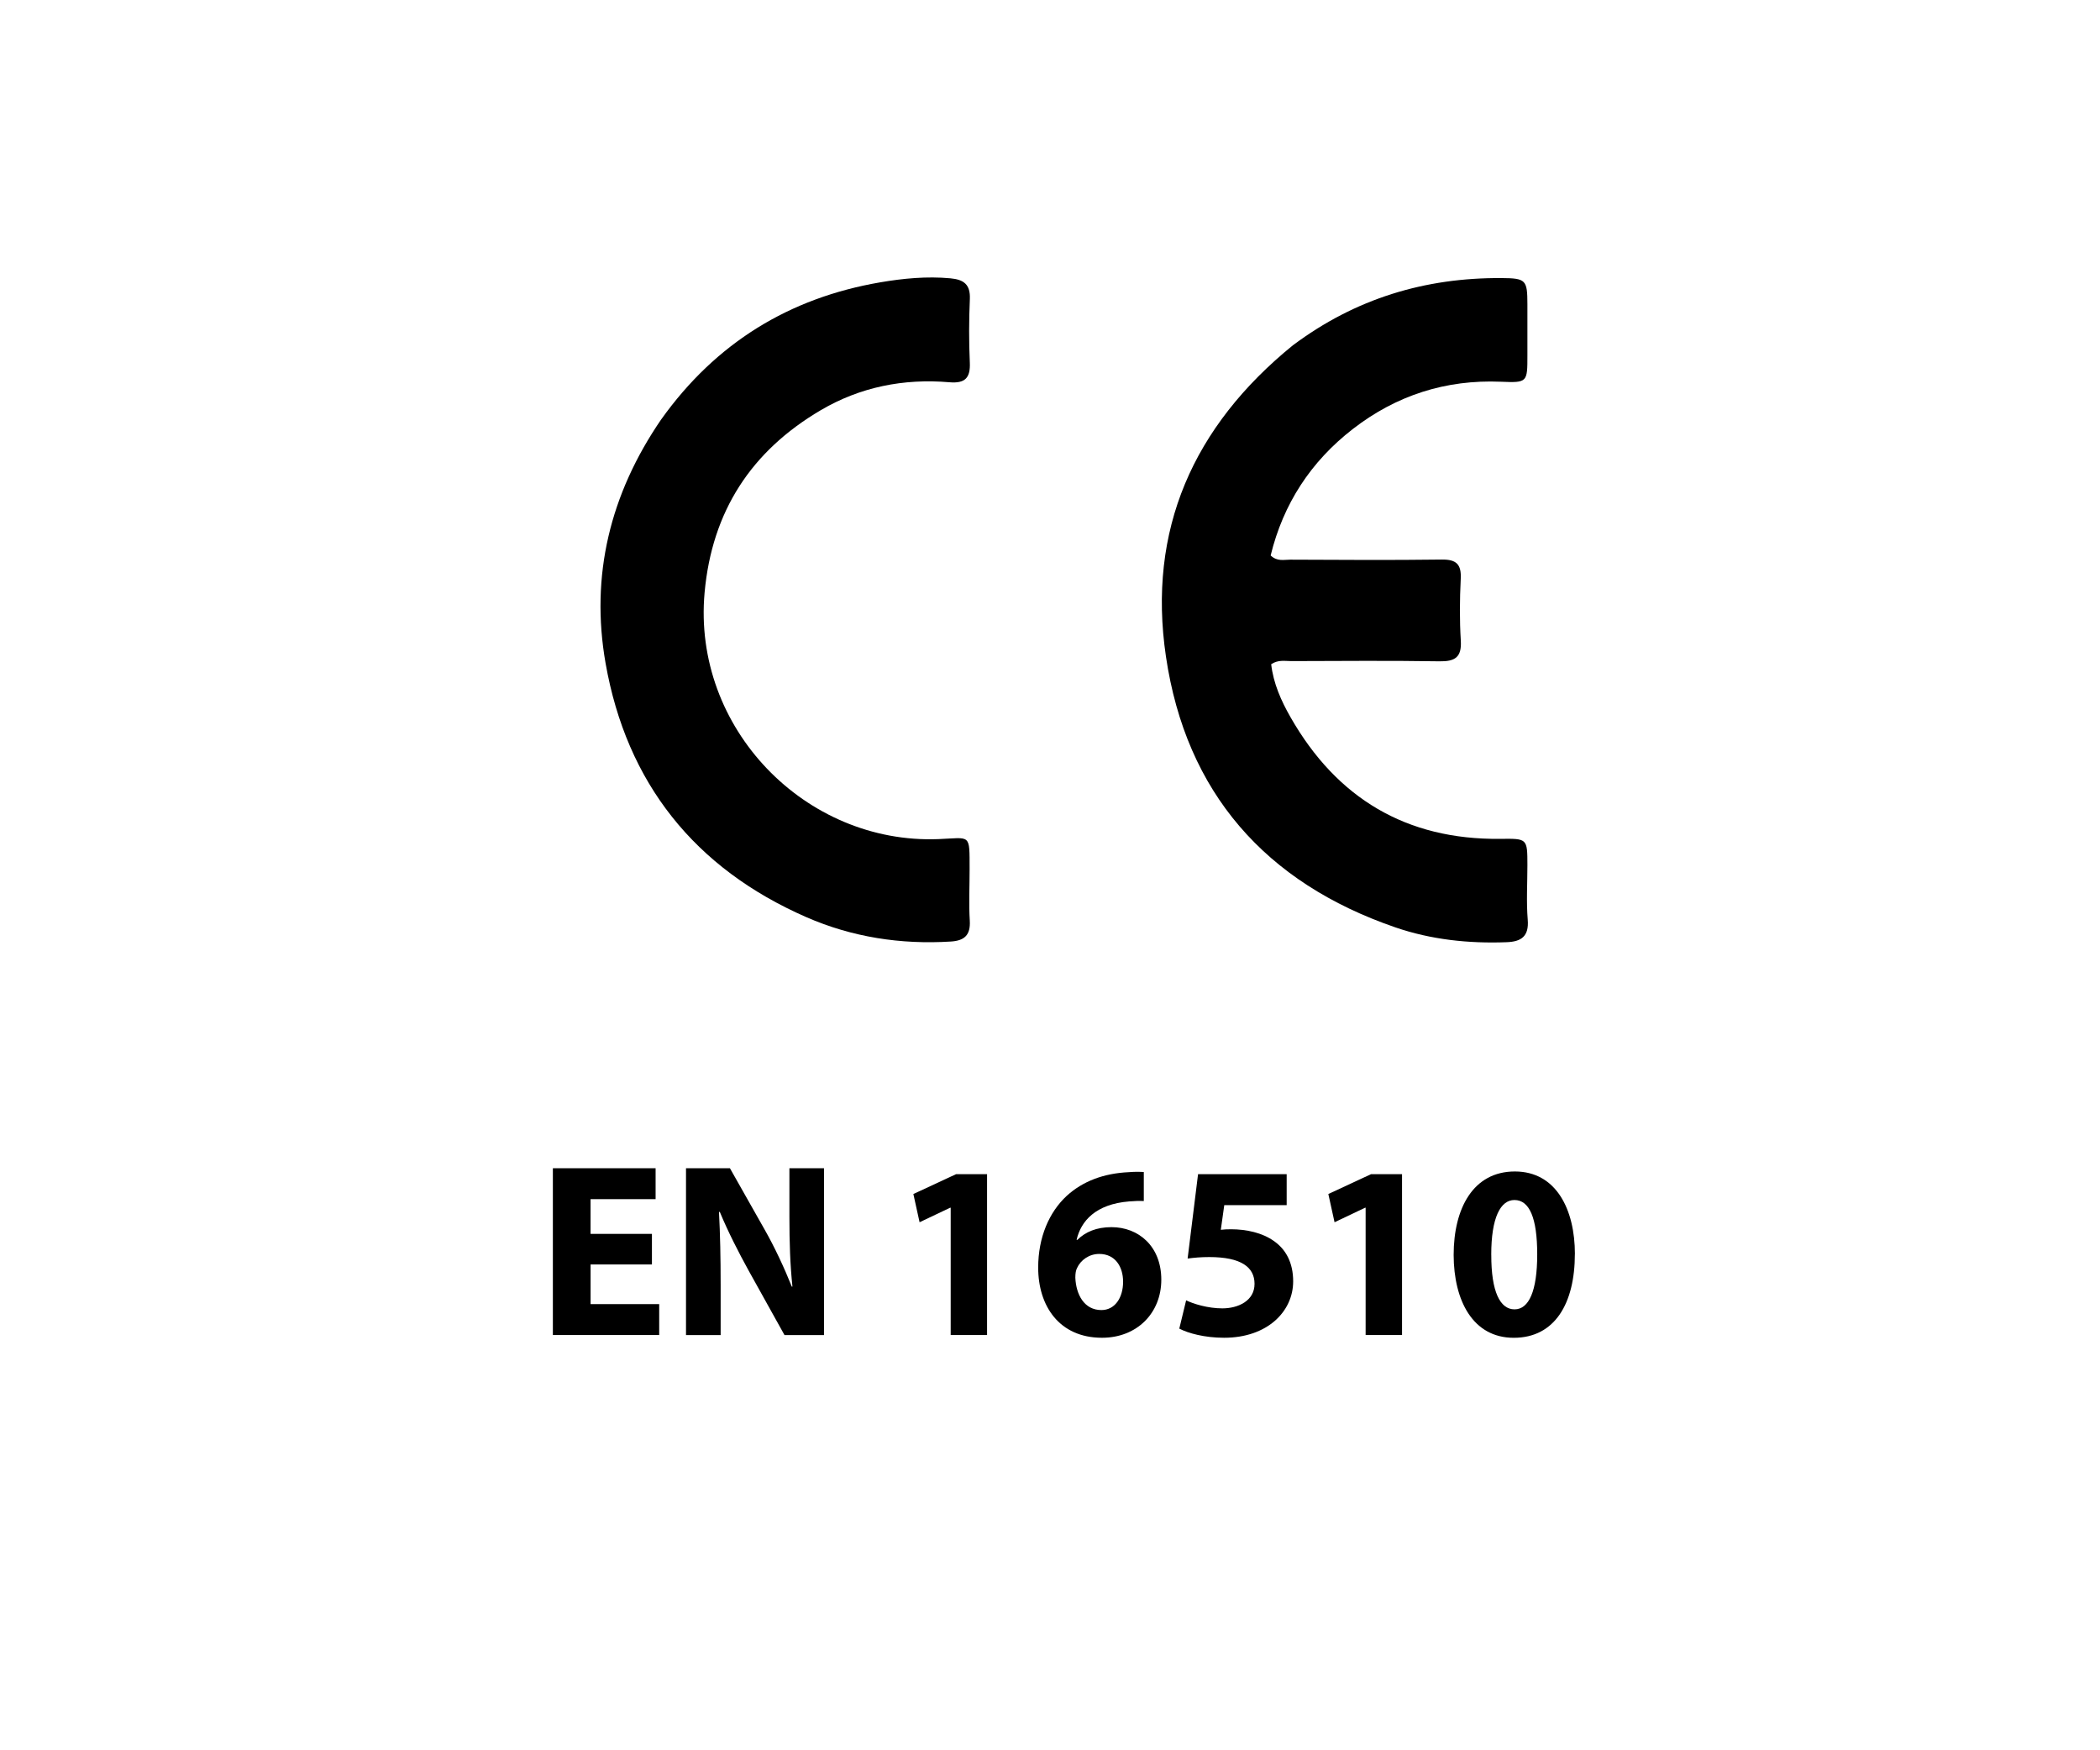 <?xml version="1.0" encoding="UTF-8"?>
<svg xmlns="http://www.w3.org/2000/svg" id="Layer_1" version="1.1" viewBox="0 0 595.28 496">
  <path d="M366.53,97.84c17.72-13.26,37.45-19.16,59.08-19.03,6.97.04,7.34.55,7.36,7.37.02,4.83,0,9.66,0,14.49,0,7.72,0,7.83-7.53,7.52-15.63-.65-29.63,3.86-41.92,13.37-11.95,9.24-19.77,21.26-23.33,35.87,1.86,1.78,3.79,1.18,5.54,1.19,14.33.06,28.65.16,42.98-.03,4.17-.05,5.57,1.38,5.36,5.49-.29,5.82-.34,11.67.02,17.48.29,4.75-1.65,5.94-6.08,5.87-13.99-.22-27.98-.1-41.98-.06-1.78,0-3.67-.45-5.69.88.61,5.39,2.82,10.39,5.52,15.09,13.12,22.93,32.79,34.7,59.39,34.41,7.7-.09,7.71-.14,7.72,7.44,0,5.16-.33,10.35.09,15.48.39,4.75-1.86,6.22-5.99,6.37-10.74.41-21.39-.72-31.5-4.19-36.81-12.64-59.35-38.17-65.06-76.74-5.32-35.89,7.69-65.27,36.03-88.29Z"></path>
  <path d="M187.43,118.87c15.49-21.7,36.3-34.43,62.08-38.85,6.5-1.11,13.19-1.76,19.89-1.14,3.79.35,5.7,1.73,5.52,5.88-.26,5.99-.28,12-.01,17.98.2,4.37-1.34,5.98-5.77,5.6-12.95-1.11-25.3,1.33-36.51,7.93-19.67,11.58-30.81,28.64-32.9,51.67-3.49,38.41,28.53,71.35,66.27,69.88,9.28-.36,8.82-1.76,8.85,8.61.01,4.83-.25,9.68.05,14.49.25,4.11-1.52,5.69-5.37,5.93-14.2.89-27.98-1.24-40.94-6.9-31.65-13.83-50.96-38.02-56.93-71.98-4.36-24.81,1.26-47.94,15.77-69.11Z"></path>
  <g>
    <path d="M184.81,358.38h-17.4v11.24h19.45v8.76h-30.14v-47.28h29.12v8.76h-18.44v9.85h17.4v8.67Z"></path>
    <path d="M194.46,378.38v-47.28h12.45l9.81,17.34c2.83,4.96,5.59,10.87,7.73,16.22l.18-.02c-.66-6.25-.86-12.61-.86-19.75v-13.78h9.81v47.28h-11.2l-10.13-18.21c-2.82-5.1-5.92-11.16-8.21-16.7l-.23.02c.33,6.26.47,12.95.47,20.68v14.21h-9.81Z"></path>
    <path d="M269.48,342.29h-.14l-8.67,4.12-1.76-8,12.09-5.62h8.8v45.59h-10.31v-36.09Z"></path>
    <path d="M324.22,340.4c-1.23-.07-2.49-.02-4.16.11-9.48.76-13.67,5.58-14.88,10.9h.21c2.28-2.26,5.45-3.61,9.68-3.61,7.65,0,14.12,5.39,14.12,14.89s-6.94,16.46-16.8,16.46c-12.16,0-18.1-9.06-18.1-19.89,0-8.61,3.14-15.75,8.08-20.32,4.54-4.15,10.45-6.38,17.56-6.72,1.97-.16,3.27-.11,4.3-.04v8.21ZM318.36,363.25c-.01-4.23-2.22-7.86-6.77-7.86-2.86,0-5.27,1.74-6.3,4.03-.31.61-.47,1.44-.47,2.71.21,4.81,2.53,9.17,7.39,9.17,3.78,0,6.15-3.42,6.15-8.06Z"></path>
    <path d="M364.73,341.57h-17.69l-.98,6.98c1.01-.12,1.86-.15,2.95-.15,4.35.01,8.82,1.01,12.03,3.29,3.43,2.35,5.53,6.14,5.53,11.47,0,8.51-7.29,15.99-19.58,15.99-5.53,0-10.14-1.27-12.7-2.59l1.94-8.02c2.02,1,6.16,2.28,10.27,2.28,4.44,0,9.14-2.12,9.12-6.97-.01-4.67-3.75-7.57-12.83-7.57-2.5,0-4.28.18-6.14.42l2.96-23.92h25.12v8.78Z"></path>
    <path d="M387.11,342.29h-.14l-8.67,4.12-1.76-8,12.09-5.62h8.8v45.59h-10.32v-36.09Z"></path>
    <path d="M446.42,355.4c0,14.05-5.7,23.76-17.32,23.76s-17-10.57-17.04-23.47c0-13.25,5.56-23.67,17.35-23.67s17.02,10.88,17.02,23.38ZM422.73,355.64c-.03,10.49,2.51,15.46,6.59,15.46s6.43-5.21,6.43-15.57-2.21-15.42-6.46-15.42c-3.92,0-6.58,4.92-6.57,15.53Z"></path>
  </g>
</svg>
